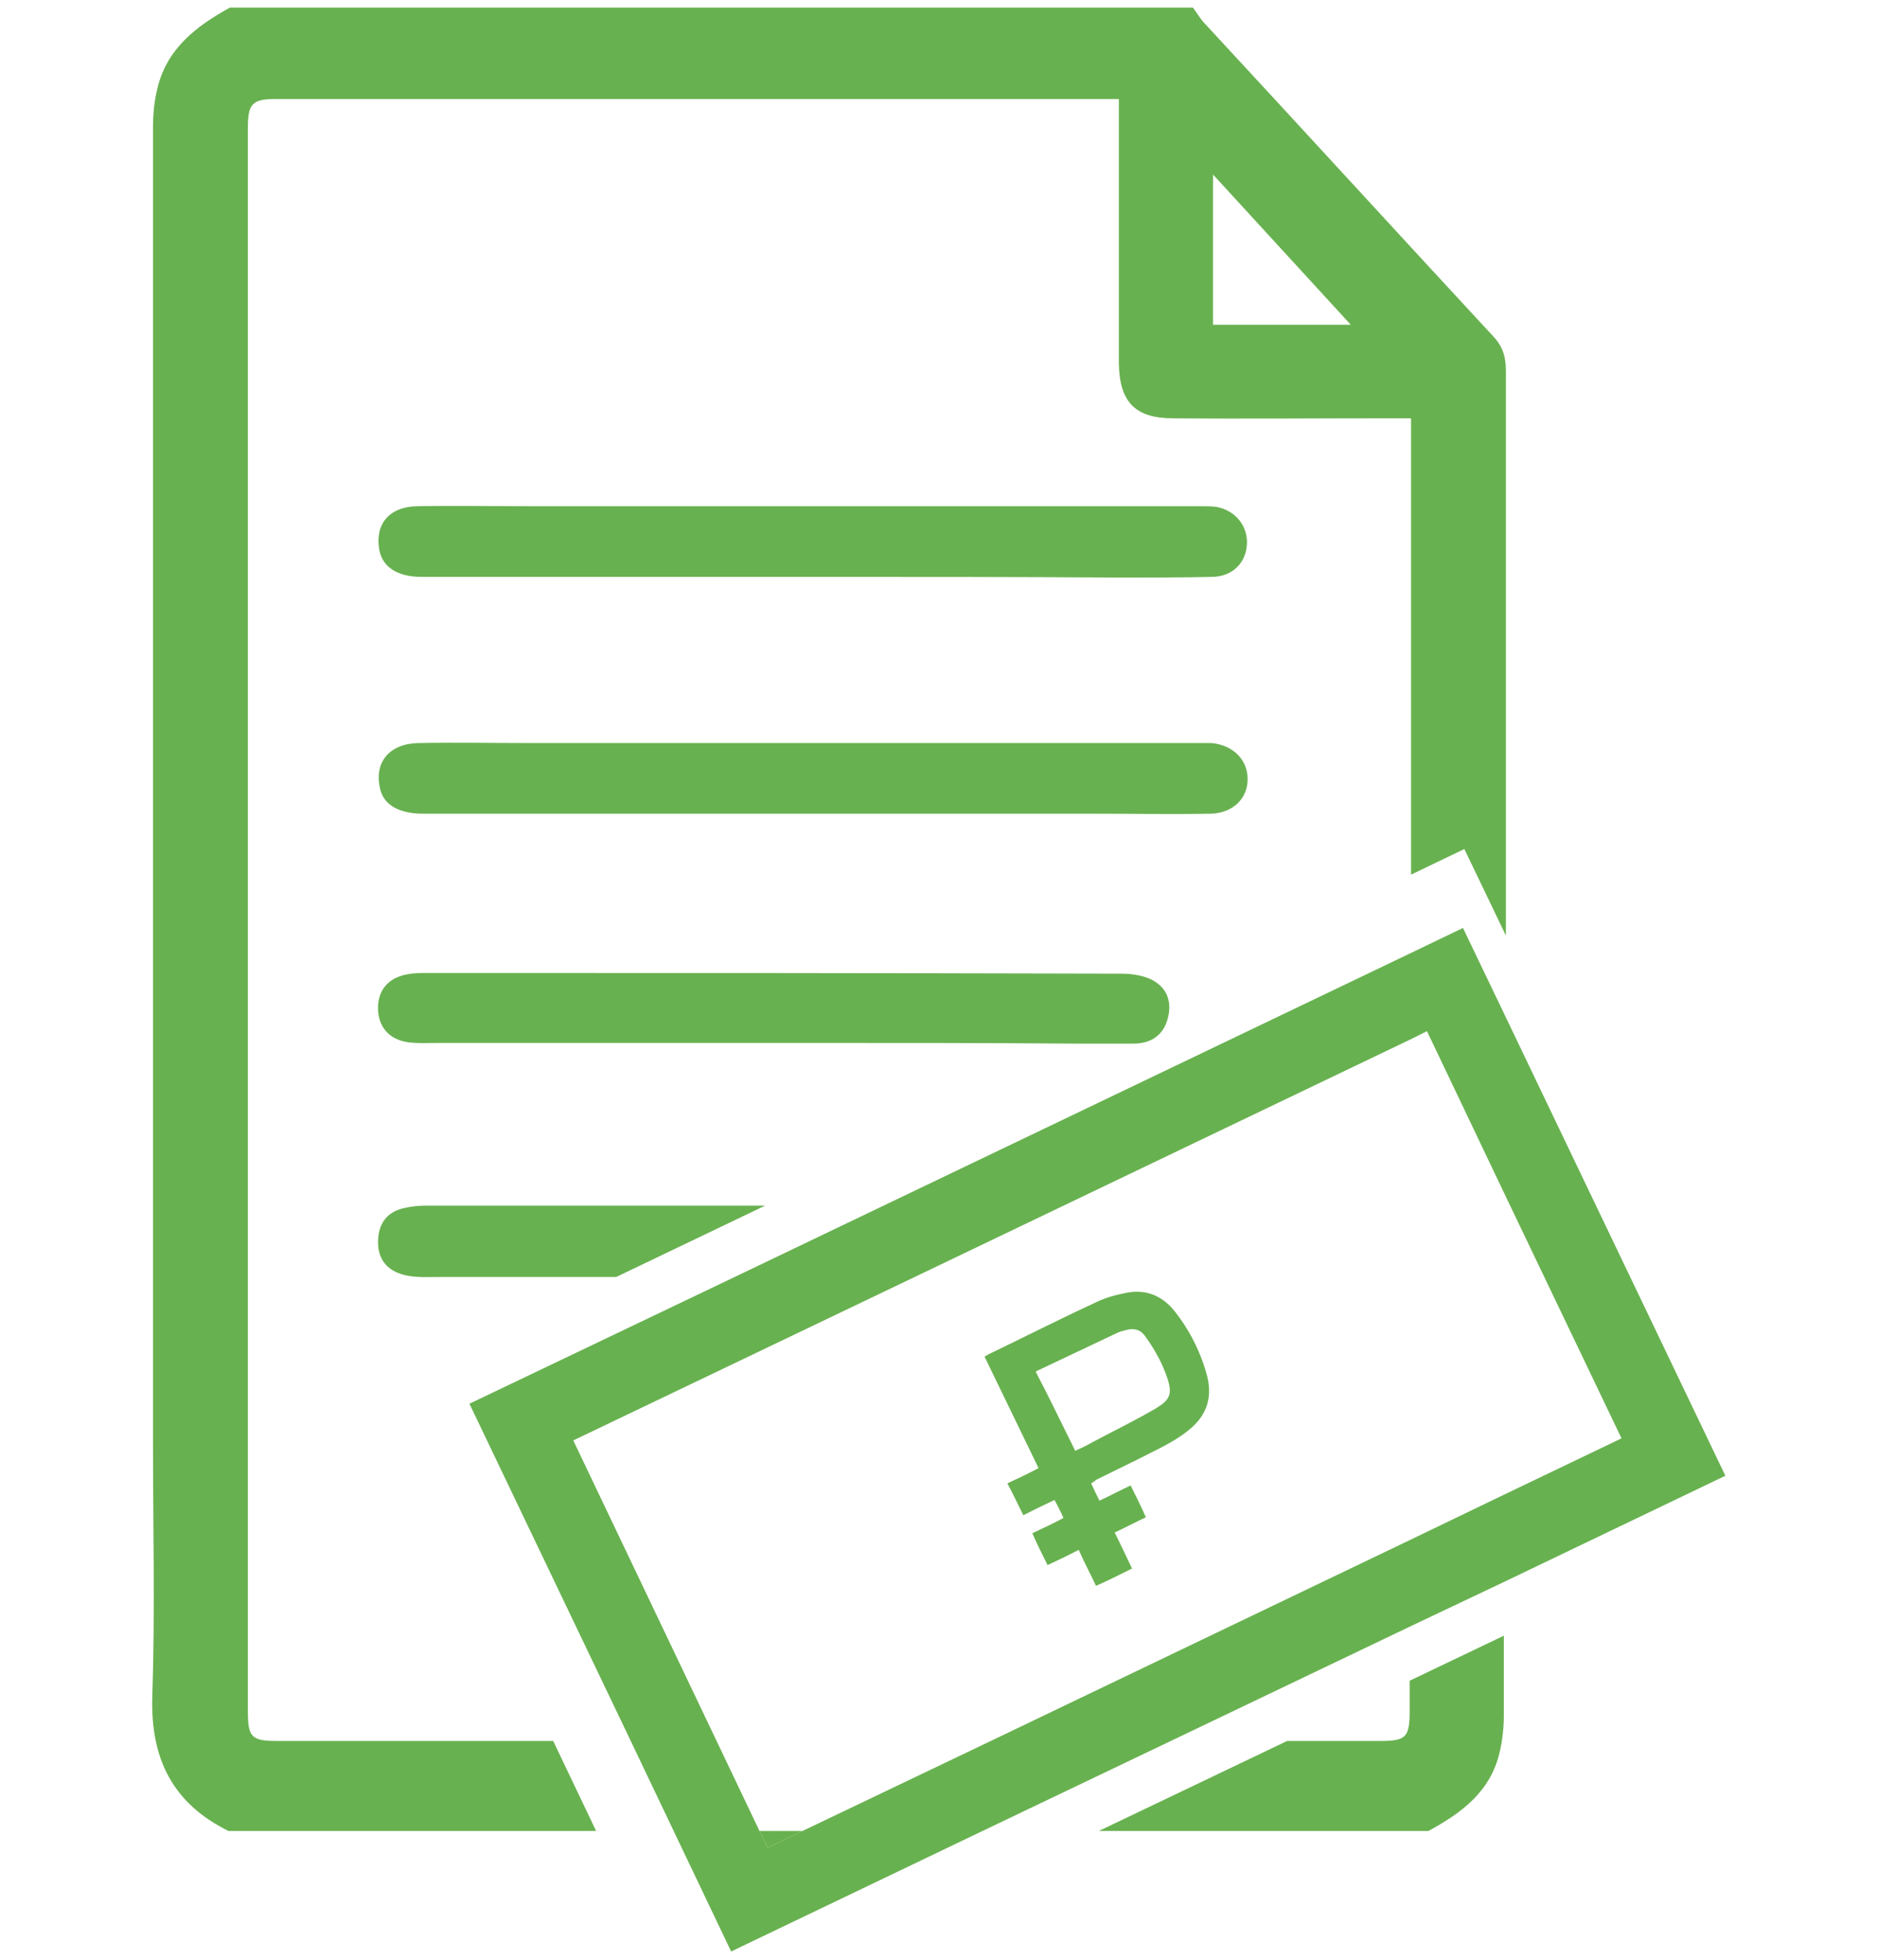 <?xml version="1.0" encoding="utf-8"?>
<!-- Generator: Adobe Illustrator 21.0.0, SVG Export Plug-In . SVG Version: 6.00 Build 0)  -->
<svg version="1.1" id="Layer_1" xmlns="http://www.w3.org/2000/svg" xmlns:xlink="http://www.w3.org/1999/xlink" x="0px" y="0px"
	 viewBox="0 0 271.1 283" style="enable-background:new 0 0 271.1 283;" xml:space="preserve">
<style type="text/css">
	.st0{fill:#68B150;}
</style>
<g>
	<g>
		<path class="st0" d="M117.2,83.3c-18.8,0-37.6,0-56.3,0c-3.5,0-5.6-1.4-6.1-3.8c-0.7-3.7,1.3-6.3,5.4-6.4c5.4-0.1,10.8,0,16.3,0
			c32.3,0,64.7,0,97,0c0.7,0,1.5,0,2.2,0.1c2.7,0.5,4.5,2.7,4.4,5.3c-0.1,2.7-2,4.7-4.9,4.8c-4.5,0.1-9,0.1-13.5,0.1
			C146.9,83.3,132.1,83.3,117.2,83.3L117.2,83.3z"/>
		<path class="st0" d="M117.4,117.5c-18.8,0-37.6,0-56.3,0c-3.5,0-5.7-1.3-6.2-3.6c-0.9-3.8,1.3-6.5,5.5-6.6c5.5-0.1,11,0,16.5,0
			c32.1,0,64.3,0,96.4,0c0.6,0,1.1,0,1.7,0c3.1,0.3,5.2,2.4,5.2,5.2c0,2.8-2.1,4.9-5.3,5c-5.7,0.1-11.4,0-17.1,0
			C144.3,117.5,130.9,117.5,117.4,117.5z"/>
		<path class="st0" d="M117.5,150.6c-18,0-36.1,0-54.1,0c-1.5,0-3,0.1-4.5-0.1c-2.7-0.4-4.2-2.2-4.3-4.7c-0.1-2.7,1.4-4.6,4.2-5.1
			c0.9-0.2,1.9-0.2,2.8-0.2c37.2,0,63.1,0,100.3,0.1c1.7,0,3.7,0.3,5,1.2c2,1.3,2.4,3.5,1.6,5.8c-0.8,2.2-2.6,3.1-4.8,3.1
			c-6.6,0-2,0-8.7,0C142.5,150.6,130,150.6,117.5,150.6z"/>
		<path class="st0" d="M157.6,214.2c0.4,0.9,0.8,1.7,1.2,2.5c1.5-0.7,3-1.5,4.5-2.2c0.8,1.6,1.5,3,2.2,4.6c-1.5,0.7-3,1.5-4.5,2.2
			c0.9,1.8,1.7,3.5,2.5,5.2c-1.8,0.9-3.4,1.7-5.2,2.5c-0.8-1.7-1.7-3.4-2.5-5.2c-1.5,0.8-3,1.5-4.5,2.2c-0.8-1.6-1.5-3-2.2-4.6
			c1.5-0.7,3-1.4,4.5-2.2c-0.4-0.9-0.8-1.7-1.3-2.6c-1.5,0.7-2.9,1.4-4.5,2.2c-0.8-1.6-1.5-3.1-2.3-4.6c1.5-0.7,3-1.4,4.5-2.2
			c-2.6-5.4-5.2-10.7-7.8-16.1c0.2-0.1,0.3-0.2,0.5-0.3c5.2-2.5,10.3-5.1,15.5-7.5c1.4-0.7,2.9-1.1,4.4-1.4c2.9-0.6,5.3,0.4,7.1,2.7
			c2.2,2.8,3.8,6,4.7,9.5c0.7,3.1-0.2,5.6-2.7,7.6c-2.2,1.8-4.8,2.9-7.3,4.2c-2,1-4.1,2-6.1,3C158.1,213.9,157.9,214,157.6,214.2z
			 M155.3,209.5c0.9-0.4,1.7-0.8,2.6-1.3c3-1.6,6.1-3.1,9-4.8c2-1.2,2.5-2,1.7-4.4c-0.7-2.1-1.8-4.1-3.1-5.9c-0.7-1.1-1.7-1.4-3-1
			c-0.4,0.1-0.8,0.2-1.2,0.4c-3.8,1.8-7.6,3.6-11.4,5.4c-0.1,0-0.2,0.1-0.3,0.2C151.6,201.9,153.4,205.7,155.3,209.5z"/>
		<g>
			<path class="st0" d="M110.9,266.8l5-2.4c-2.1,0-4.1,0-6.2,0L110.9,266.8z"/>
			<path class="st0" d="M203.6,242.7c0,4.1,0,0.2,0,4.3c0,3.9-0.5,4.4-4.3,4.4c-10.1,0-3.3,0-13.4,0l-27.2,13c21.5,0,26.1,0,47.6,0
				c4.8-2.6,9-5.7,10.3-11.4c0.4-1.7,0.6-3.5,0.6-5.2c0-6.5,0-5.1,0-11.6L203.6,242.7z"/>
			<path class="st0" d="M40.1,251.4c-3.8,0-4.3-0.5-4.3-4.4c0-76.2,0-152.3,0-228.5c0-3.5,0.6-4.2,4-4.2c39.5,0,79.1,0,118.6,0
				c0.9,0,1.8,0,3.2,0c0,11.3,0,22.3,0,33.2c0,1.7,0,3.4,0,5c0.1,5.5,2.3,7.9,7.8,7.9c10.1,0.1,20.2,0,30.3,0c1.2,0,2.4,0,4.1,0
				c0,1.2,0,2.1,0,3.1c0,24.7,0,38.1,0,62.8l7.7-3.7l6,12.5c0-9.5,0-7.8,0-17.3c0-21.4,0-42.8,0-64.2c0-2-0.4-3.5-1.8-5
				c-13.9-15-27.7-30.1-41.6-45.1c-0.7-0.7-1.2-1.6-1.8-2.4c-46.4,0-92.7,0-139.1,0c-4.9,2.7-9,5.9-10.4,11.4
				c-0.5,1.9-0.7,3.9-0.7,5.8c0,63.4,0,126.8,0,190.2c0,12.1,0.3,24.3-0.1,36.4c-0.3,9,2.9,15.5,11,19.5c21.4,0,31.7,0,53.1,0
				l-6.2-13C62.9,251.4,57.1,251.4,40.1,251.4z M175.2,25.2c6.8,7.4,13.1,14.3,19.9,21.7c-7,0-13.4,0-19.9,0
				C175.2,39.8,175.2,32.9,175.2,25.2z"/>
			<path class="st0" d="M61.4,174.1c-0.9,0-1.9,0.1-2.8,0.3c-2.7,0.5-4,2.3-4,5s1.6,4.3,4.2,4.8c1.5,0.3,3.2,0.2,4.7,0.2
				c14.1,0,11.4,0,25.5,0l21.5-10.3C88.6,174.1,83.4,174.1,61.4,174.1z"/>
			<path class="st0" d="M217.3,146.5l-6-12.5l-7.7,3.7l-76.2,36.5l-21.5,10.3l-38.1,18.2l23.3,48.7l6.2,13l8.3,17.4l36.3-17.4
				l27.2-13l34.5-16.5l13.7-6.5l31.9-15.3L217.3,146.5z M203.6,222.4l-60.5,29l-27.2,13l-5,2.4l-1.2-2.4l-6.2-13L82.8,208l49.1-23.5
				l21.5-10.3l50.3-24.1l2.4-1.2l11.2,23.5l16.9,35.3l-16.9,8.1L203.6,222.4z"/>
		</g>
	</g>
</g>
</svg>
